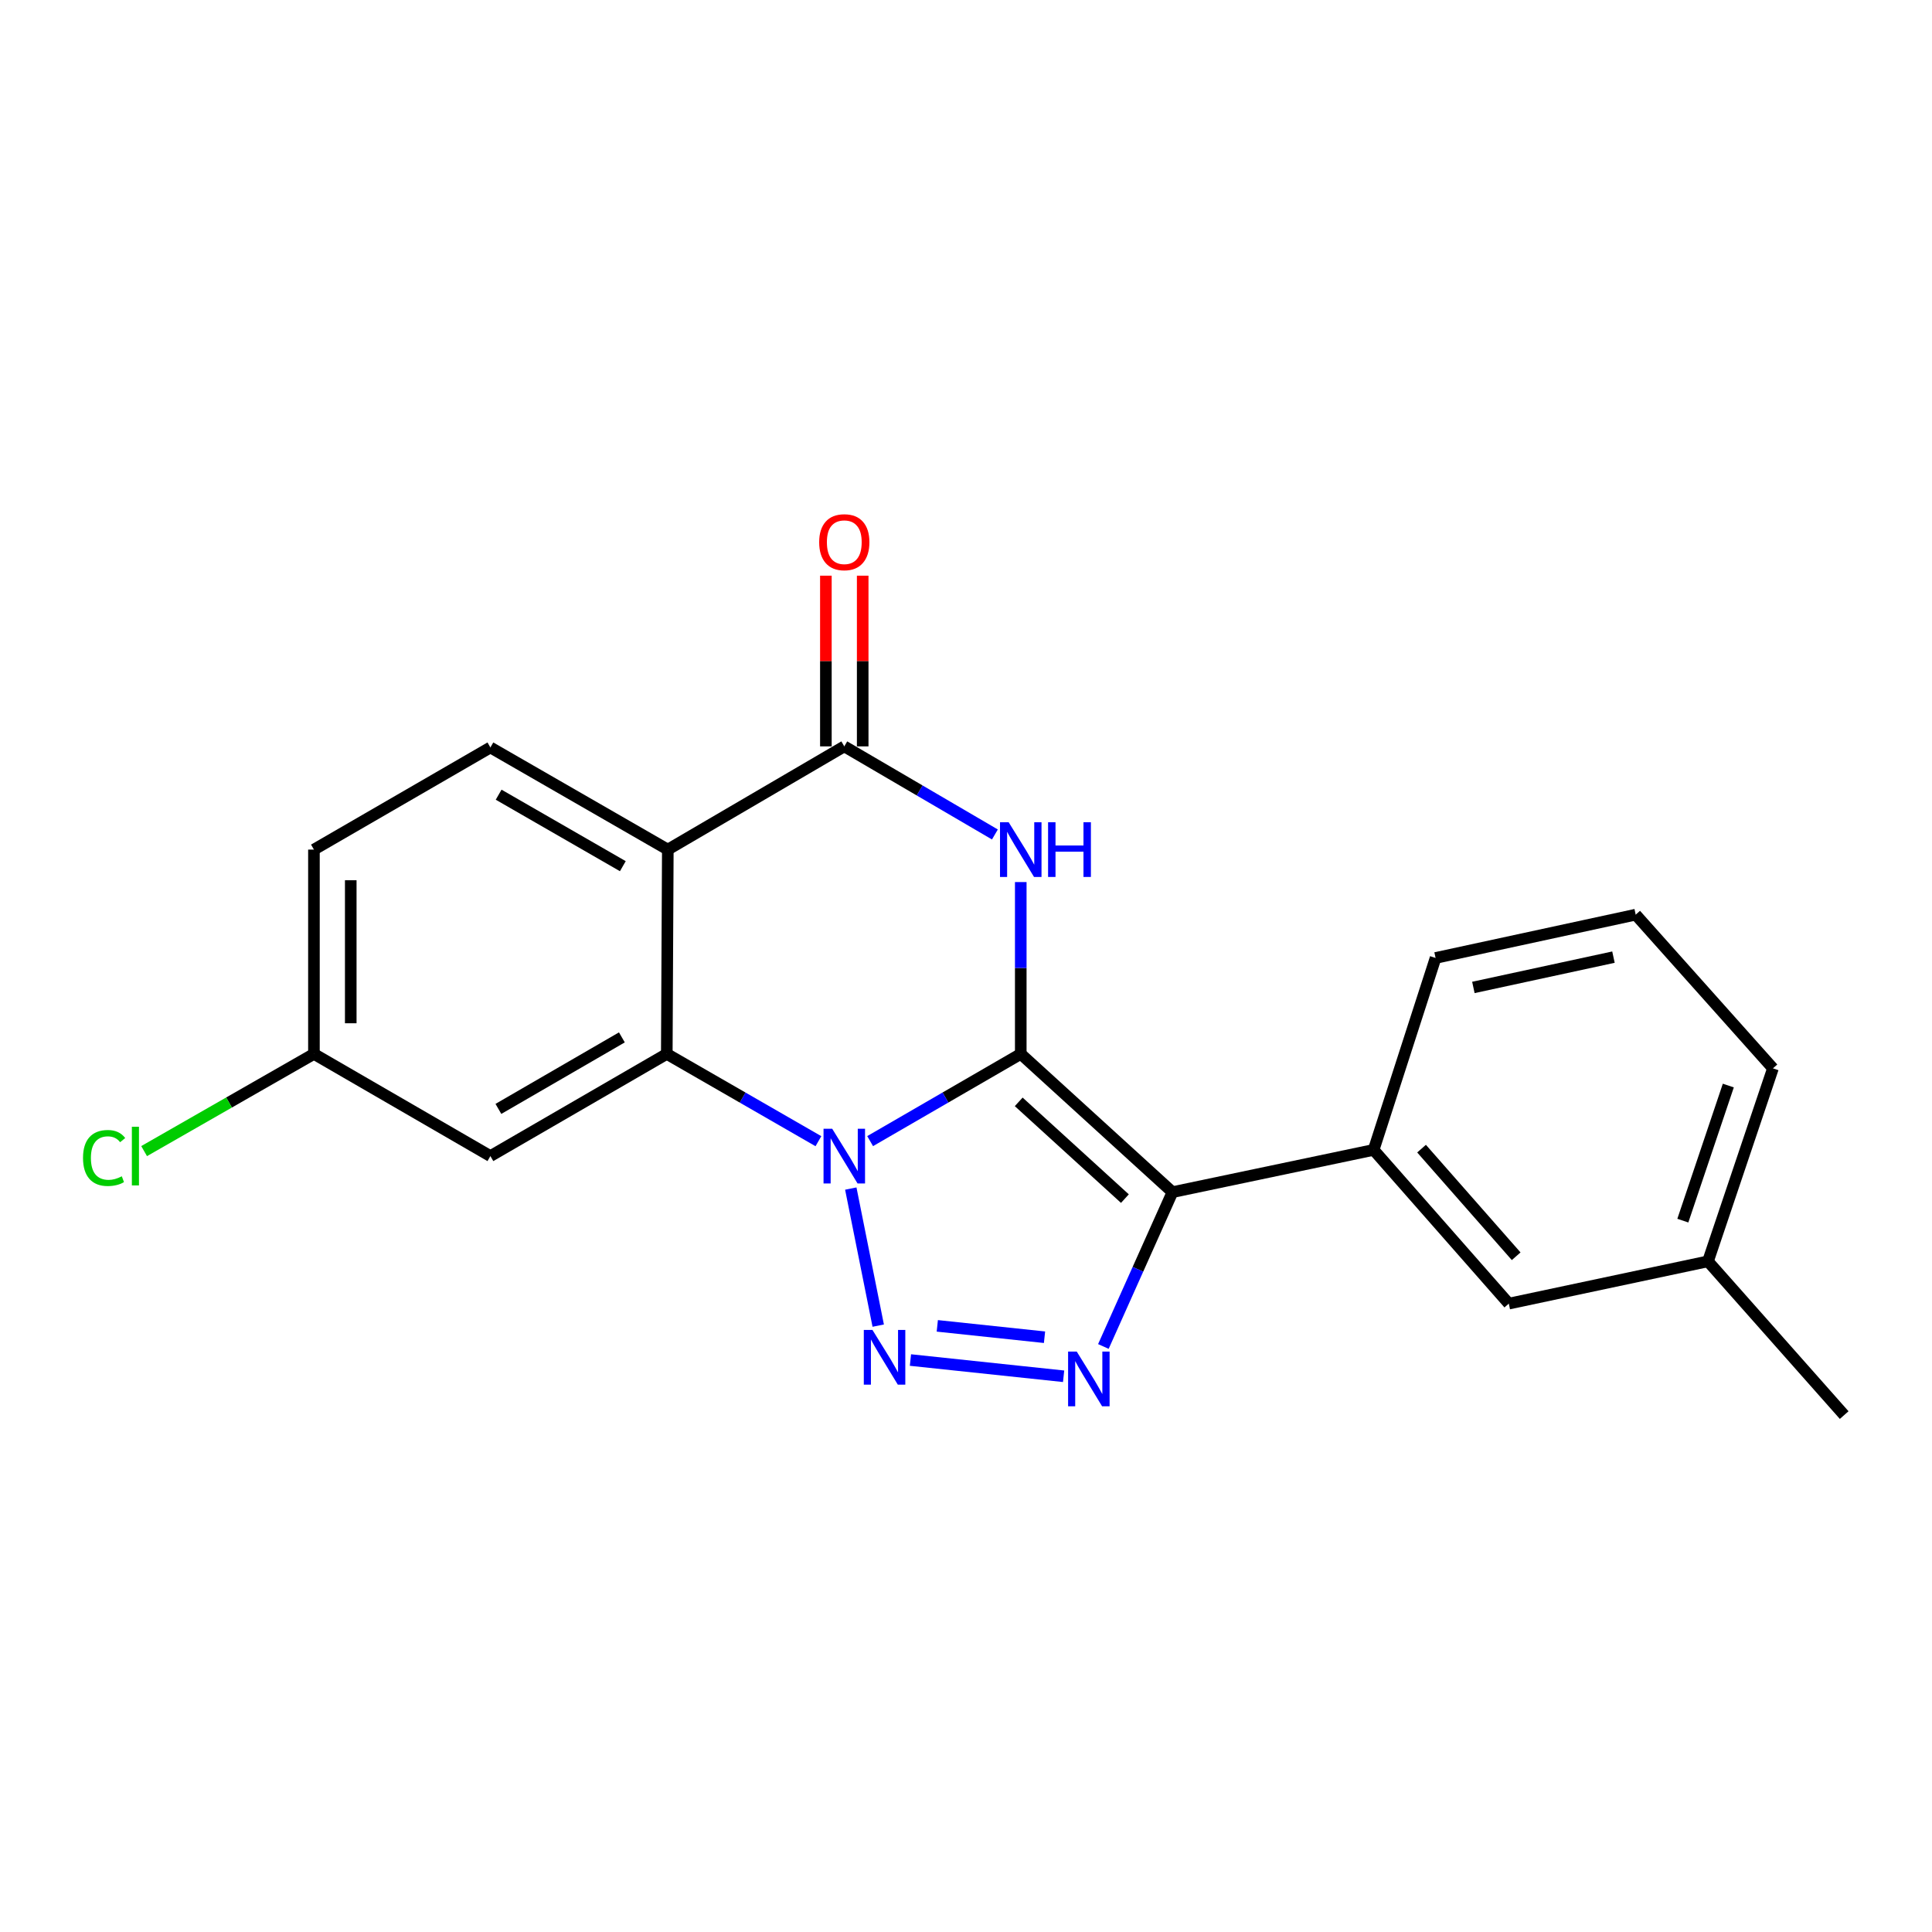 <?xml version='1.0' encoding='iso-8859-1'?>
<svg version='1.1' baseProfile='full'
              xmlns='http://www.w3.org/2000/svg'
                      xmlns:rdkit='http://www.rdkit.org/xml'
                      xmlns:xlink='http://www.w3.org/1999/xlink'
                  xml:space='preserve'
width='1000px' height='1000px' viewBox='0 0 1000 1000'>
<!-- END OF HEADER -->
<rect style='opacity:1.0;fill:#FFFFFF;stroke:none' width='1000' height='1000' x='0' y='0'> </rect>
<path class='bond-0' d='M 528.345,545.502 L 489.363,568.072' style='fill:none;fill-rule:evenodd;stroke:#000000;stroke-width:6px;stroke-linecap:butt;stroke-linejoin:miter;stroke-opacity:1' />
<path class='bond-0' d='M 489.363,568.072 L 450.38,590.642' style='fill:none;fill-rule:evenodd;stroke:#0000FF;stroke-width:6px;stroke-linecap:butt;stroke-linejoin:miter;stroke-opacity:1' />
<path class='bond-1' d='M 528.345,545.502 L 606.859,617.051' style='fill:none;fill-rule:evenodd;stroke:#000000;stroke-width:6px;stroke-linecap:butt;stroke-linejoin:miter;stroke-opacity:1' />
<path class='bond-1' d='M 527.288,570.318 L 582.248,620.402' style='fill:none;fill-rule:evenodd;stroke:#000000;stroke-width:6px;stroke-linecap:butt;stroke-linejoin:miter;stroke-opacity:1' />
<path class='bond-3' d='M 528.345,545.502 L 528.345,501.029' style='fill:none;fill-rule:evenodd;stroke:#000000;stroke-width:6px;stroke-linecap:butt;stroke-linejoin:miter;stroke-opacity:1' />
<path class='bond-3' d='M 528.345,501.029 L 528.345,456.555' style='fill:none;fill-rule:evenodd;stroke:#0000FF;stroke-width:6px;stroke-linecap:butt;stroke-linejoin:miter;stroke-opacity:1' />
<path class='bond-2' d='M 440.367,615.203 L 454.565,686.143' style='fill:none;fill-rule:evenodd;stroke:#0000FF;stroke-width:6px;stroke-linecap:butt;stroke-linejoin:miter;stroke-opacity:1' />
<path class='bond-5' d='M 423.611,590.68 L 384.37,568.091' style='fill:none;fill-rule:evenodd;stroke:#0000FF;stroke-width:6px;stroke-linecap:butt;stroke-linejoin:miter;stroke-opacity:1' />
<path class='bond-5' d='M 384.37,568.091 L 345.128,545.502' style='fill:none;fill-rule:evenodd;stroke:#000000;stroke-width:6px;stroke-linecap:butt;stroke-linejoin:miter;stroke-opacity:1' />
<path class='bond-4' d='M 606.859,617.051 L 588.983,656.991' style='fill:none;fill-rule:evenodd;stroke:#000000;stroke-width:6px;stroke-linecap:butt;stroke-linejoin:miter;stroke-opacity:1' />
<path class='bond-4' d='M 588.983,656.991 L 571.108,696.932' style='fill:none;fill-rule:evenodd;stroke:#0000FF;stroke-width:6px;stroke-linecap:butt;stroke-linejoin:miter;stroke-opacity:1' />
<path class='bond-8' d='M 606.859,617.051 L 710.99,595.181' style='fill:none;fill-rule:evenodd;stroke:#000000;stroke-width:6px;stroke-linecap:butt;stroke-linejoin:miter;stroke-opacity:1' />
<path class='bond-21' d='M 471.243,703.95 L 550.523,712.355' style='fill:none;fill-rule:evenodd;stroke:#0000FF;stroke-width:6px;stroke-linecap:butt;stroke-linejoin:miter;stroke-opacity:1' />
<path class='bond-21' d='M 485.144,686.263 L 540.64,692.147' style='fill:none;fill-rule:evenodd;stroke:#0000FF;stroke-width:6px;stroke-linecap:butt;stroke-linejoin:miter;stroke-opacity:1' />
<path class='bond-7' d='M 514.96,431.922 L 475.981,409.124' style='fill:none;fill-rule:evenodd;stroke:#0000FF;stroke-width:6px;stroke-linecap:butt;stroke-linejoin:miter;stroke-opacity:1' />
<path class='bond-7' d='M 475.981,409.124 L 437.001,386.325' style='fill:none;fill-rule:evenodd;stroke:#000000;stroke-width:6px;stroke-linecap:butt;stroke-linejoin:miter;stroke-opacity:1' />
<path class='bond-9' d='M 345.128,545.502 L 253.827,598.388' style='fill:none;fill-rule:evenodd;stroke:#000000;stroke-width:6px;stroke-linecap:butt;stroke-linejoin:miter;stroke-opacity:1' />
<path class='bond-9' d='M 321.883,536.947 L 257.972,573.967' style='fill:none;fill-rule:evenodd;stroke:#000000;stroke-width:6px;stroke-linecap:butt;stroke-linejoin:miter;stroke-opacity:1' />
<path class='bond-22' d='M 345.128,545.502 L 345.658,439.751' style='fill:none;fill-rule:evenodd;stroke:#000000;stroke-width:6px;stroke-linecap:butt;stroke-linejoin:miter;stroke-opacity:1' />
<path class='bond-6' d='M 345.658,439.751 L 437.001,386.325' style='fill:none;fill-rule:evenodd;stroke:#000000;stroke-width:6px;stroke-linecap:butt;stroke-linejoin:miter;stroke-opacity:1' />
<path class='bond-10' d='M 345.658,439.751 L 253.827,386.886' style='fill:none;fill-rule:evenodd;stroke:#000000;stroke-width:6px;stroke-linecap:butt;stroke-linejoin:miter;stroke-opacity:1' />
<path class='bond-10' d='M 322.377,448.335 L 258.095,411.329' style='fill:none;fill-rule:evenodd;stroke:#000000;stroke-width:6px;stroke-linecap:butt;stroke-linejoin:miter;stroke-opacity:1' />
<path class='bond-11' d='M 446.529,386.325 L 446.529,342.147' style='fill:none;fill-rule:evenodd;stroke:#000000;stroke-width:6px;stroke-linecap:butt;stroke-linejoin:miter;stroke-opacity:1' />
<path class='bond-11' d='M 446.529,342.147 L 446.529,297.968' style='fill:none;fill-rule:evenodd;stroke:#FF0000;stroke-width:6px;stroke-linecap:butt;stroke-linejoin:miter;stroke-opacity:1' />
<path class='bond-11' d='M 427.474,386.325 L 427.474,342.147' style='fill:none;fill-rule:evenodd;stroke:#000000;stroke-width:6px;stroke-linecap:butt;stroke-linejoin:miter;stroke-opacity:1' />
<path class='bond-11' d='M 427.474,342.147 L 427.474,297.968' style='fill:none;fill-rule:evenodd;stroke:#FF0000;stroke-width:6px;stroke-linecap:butt;stroke-linejoin:miter;stroke-opacity:1' />
<path class='bond-12' d='M 710.99,595.181 L 780.951,674.753' style='fill:none;fill-rule:evenodd;stroke:#000000;stroke-width:6px;stroke-linecap:butt;stroke-linejoin:miter;stroke-opacity:1' />
<path class='bond-12' d='M 735.794,594.535 L 784.767,650.236' style='fill:none;fill-rule:evenodd;stroke:#000000;stroke-width:6px;stroke-linecap:butt;stroke-linejoin:miter;stroke-opacity:1' />
<path class='bond-17' d='M 710.99,595.181 L 743.054,495.834' style='fill:none;fill-rule:evenodd;stroke:#000000;stroke-width:6px;stroke-linecap:butt;stroke-linejoin:miter;stroke-opacity:1' />
<path class='bond-13' d='M 253.827,598.388 L 162.494,545.502' style='fill:none;fill-rule:evenodd;stroke:#000000;stroke-width:6px;stroke-linecap:butt;stroke-linejoin:miter;stroke-opacity:1' />
<path class='bond-14' d='M 253.827,386.886 L 162.494,439.751' style='fill:none;fill-rule:evenodd;stroke:#000000;stroke-width:6px;stroke-linecap:butt;stroke-linejoin:miter;stroke-opacity:1' />
<path class='bond-15' d='M 780.951,674.753 L 884.045,652.862' style='fill:none;fill-rule:evenodd;stroke:#000000;stroke-width:6px;stroke-linecap:butt;stroke-linejoin:miter;stroke-opacity:1' />
<path class='bond-16' d='M 162.494,545.502 L 118.543,570.657' style='fill:none;fill-rule:evenodd;stroke:#000000;stroke-width:6px;stroke-linecap:butt;stroke-linejoin:miter;stroke-opacity:1' />
<path class='bond-16' d='M 118.543,570.657 L 74.593,595.812' style='fill:none;fill-rule:evenodd;stroke:#00CC00;stroke-width:6px;stroke-linecap:butt;stroke-linejoin:miter;stroke-opacity:1' />
<path class='bond-23' d='M 162.494,545.502 L 162.494,439.751' style='fill:none;fill-rule:evenodd;stroke:#000000;stroke-width:6px;stroke-linecap:butt;stroke-linejoin:miter;stroke-opacity:1' />
<path class='bond-23' d='M 181.548,529.639 L 181.548,455.614' style='fill:none;fill-rule:evenodd;stroke:#000000;stroke-width:6px;stroke-linecap:butt;stroke-linejoin:miter;stroke-opacity:1' />
<path class='bond-20' d='M 884.045,652.862 L 954.545,732.445' style='fill:none;fill-rule:evenodd;stroke:#000000;stroke-width:6px;stroke-linecap:butt;stroke-linejoin:miter;stroke-opacity:1' />
<path class='bond-24' d='M 884.045,652.862 L 917.676,552.976' style='fill:none;fill-rule:evenodd;stroke:#000000;stroke-width:6px;stroke-linecap:butt;stroke-linejoin:miter;stroke-opacity:1' />
<path class='bond-24' d='M 871.031,631.799 L 894.573,561.879' style='fill:none;fill-rule:evenodd;stroke:#000000;stroke-width:6px;stroke-linecap:butt;stroke-linejoin:miter;stroke-opacity:1' />
<path class='bond-18' d='M 743.054,495.834 L 846.635,473.424' style='fill:none;fill-rule:evenodd;stroke:#000000;stroke-width:6px;stroke-linecap:butt;stroke-linejoin:miter;stroke-opacity:1' />
<path class='bond-18' d='M 762.621,511.096 L 835.127,495.409' style='fill:none;fill-rule:evenodd;stroke:#000000;stroke-width:6px;stroke-linecap:butt;stroke-linejoin:miter;stroke-opacity:1' />
<path class='bond-19' d='M 846.635,473.424 L 917.676,552.976' style='fill:none;fill-rule:evenodd;stroke:#000000;stroke-width:6px;stroke-linecap:butt;stroke-linejoin:miter;stroke-opacity:1' />
<path  class='atom-1' d='M 430.741 584.228
L 440.021 599.228
Q 440.941 600.708, 442.421 603.388
Q 443.901 606.068, 443.981 606.228
L 443.981 584.228
L 447.741 584.228
L 447.741 612.548
L 443.861 612.548
L 433.901 596.148
Q 432.741 594.228, 431.501 592.028
Q 430.301 589.828, 429.941 589.148
L 429.941 612.548
L 426.261 612.548
L 426.261 584.228
L 430.741 584.228
' fill='#0000FF'/>
<path  class='atom-3' d='M 451.585 688.37
L 460.865 703.37
Q 461.785 704.85, 463.265 707.53
Q 464.745 710.21, 464.825 710.37
L 464.825 688.37
L 468.585 688.37
L 468.585 716.69
L 464.705 716.69
L 454.745 700.29
Q 453.585 698.37, 452.345 696.17
Q 451.145 693.97, 450.785 693.29
L 450.785 716.69
L 447.105 716.69
L 447.105 688.37
L 451.585 688.37
' fill='#0000FF'/>
<path  class='atom-4' d='M 522.085 425.591
L 531.365 440.591
Q 532.285 442.071, 533.765 444.751
Q 535.245 447.431, 535.325 447.591
L 535.325 425.591
L 539.085 425.591
L 539.085 453.911
L 535.205 453.911
L 525.245 437.511
Q 524.085 435.591, 522.845 433.391
Q 521.645 431.191, 521.285 430.511
L 521.285 453.911
L 517.605 453.911
L 517.605 425.591
L 522.085 425.591
' fill='#0000FF'/>
<path  class='atom-4' d='M 542.485 425.591
L 546.325 425.591
L 546.325 437.631
L 560.805 437.631
L 560.805 425.591
L 564.645 425.591
L 564.645 453.911
L 560.805 453.911
L 560.805 440.831
L 546.325 440.831
L 546.325 453.911
L 542.485 453.911
L 542.485 425.591
' fill='#0000FF'/>
<path  class='atom-5' d='M 557.325 699.58
L 566.605 714.58
Q 567.525 716.06, 569.005 718.74
Q 570.485 721.42, 570.565 721.58
L 570.565 699.58
L 574.325 699.58
L 574.325 727.9
L 570.445 727.9
L 560.485 711.5
Q 559.325 709.58, 558.085 707.38
Q 556.885 705.18, 556.525 704.5
L 556.525 727.9
L 552.845 727.9
L 552.845 699.58
L 557.325 699.58
' fill='#0000FF'/>
<path  class='atom-12' d='M 424.001 280.644
Q 424.001 273.844, 427.361 270.044
Q 430.721 266.244, 437.001 266.244
Q 443.281 266.244, 446.641 270.044
Q 450.001 273.844, 450.001 280.644
Q 450.001 287.524, 446.601 291.444
Q 443.201 295.324, 437.001 295.324
Q 430.761 295.324, 427.361 291.444
Q 424.001 287.564, 424.001 280.644
M 437.001 292.124
Q 441.321 292.124, 443.641 289.244
Q 446.001 286.324, 446.001 280.644
Q 446.001 275.084, 443.641 272.284
Q 441.321 269.444, 437.001 269.444
Q 432.681 269.444, 430.321 272.244
Q 428.001 275.044, 428.001 280.644
Q 428.001 286.364, 430.321 289.244
Q 432.681 292.124, 437.001 292.124
' fill='#FF0000'/>
<path  class='atom-17' d='M 42.971 599.368
Q 42.971 592.328, 46.251 588.648
Q 49.571 584.928, 55.851 584.928
Q 61.691 584.928, 64.811 589.048
L 62.171 591.208
Q 59.891 588.208, 55.851 588.208
Q 51.571 588.208, 49.291 591.088
Q 47.051 593.928, 47.051 599.368
Q 47.051 604.968, 49.371 607.848
Q 51.731 610.728, 56.291 610.728
Q 59.411 610.728, 63.051 608.848
L 64.171 611.848
Q 62.691 612.808, 60.451 613.368
Q 58.211 613.928, 55.731 613.928
Q 49.571 613.928, 46.251 610.168
Q 42.971 606.408, 42.971 599.368
' fill='#00CC00'/>
<path  class='atom-17' d='M 68.251 583.208
L 71.931 583.208
L 71.931 613.568
L 68.251 613.568
L 68.251 583.208
' fill='#00CC00'/>
</svg>
